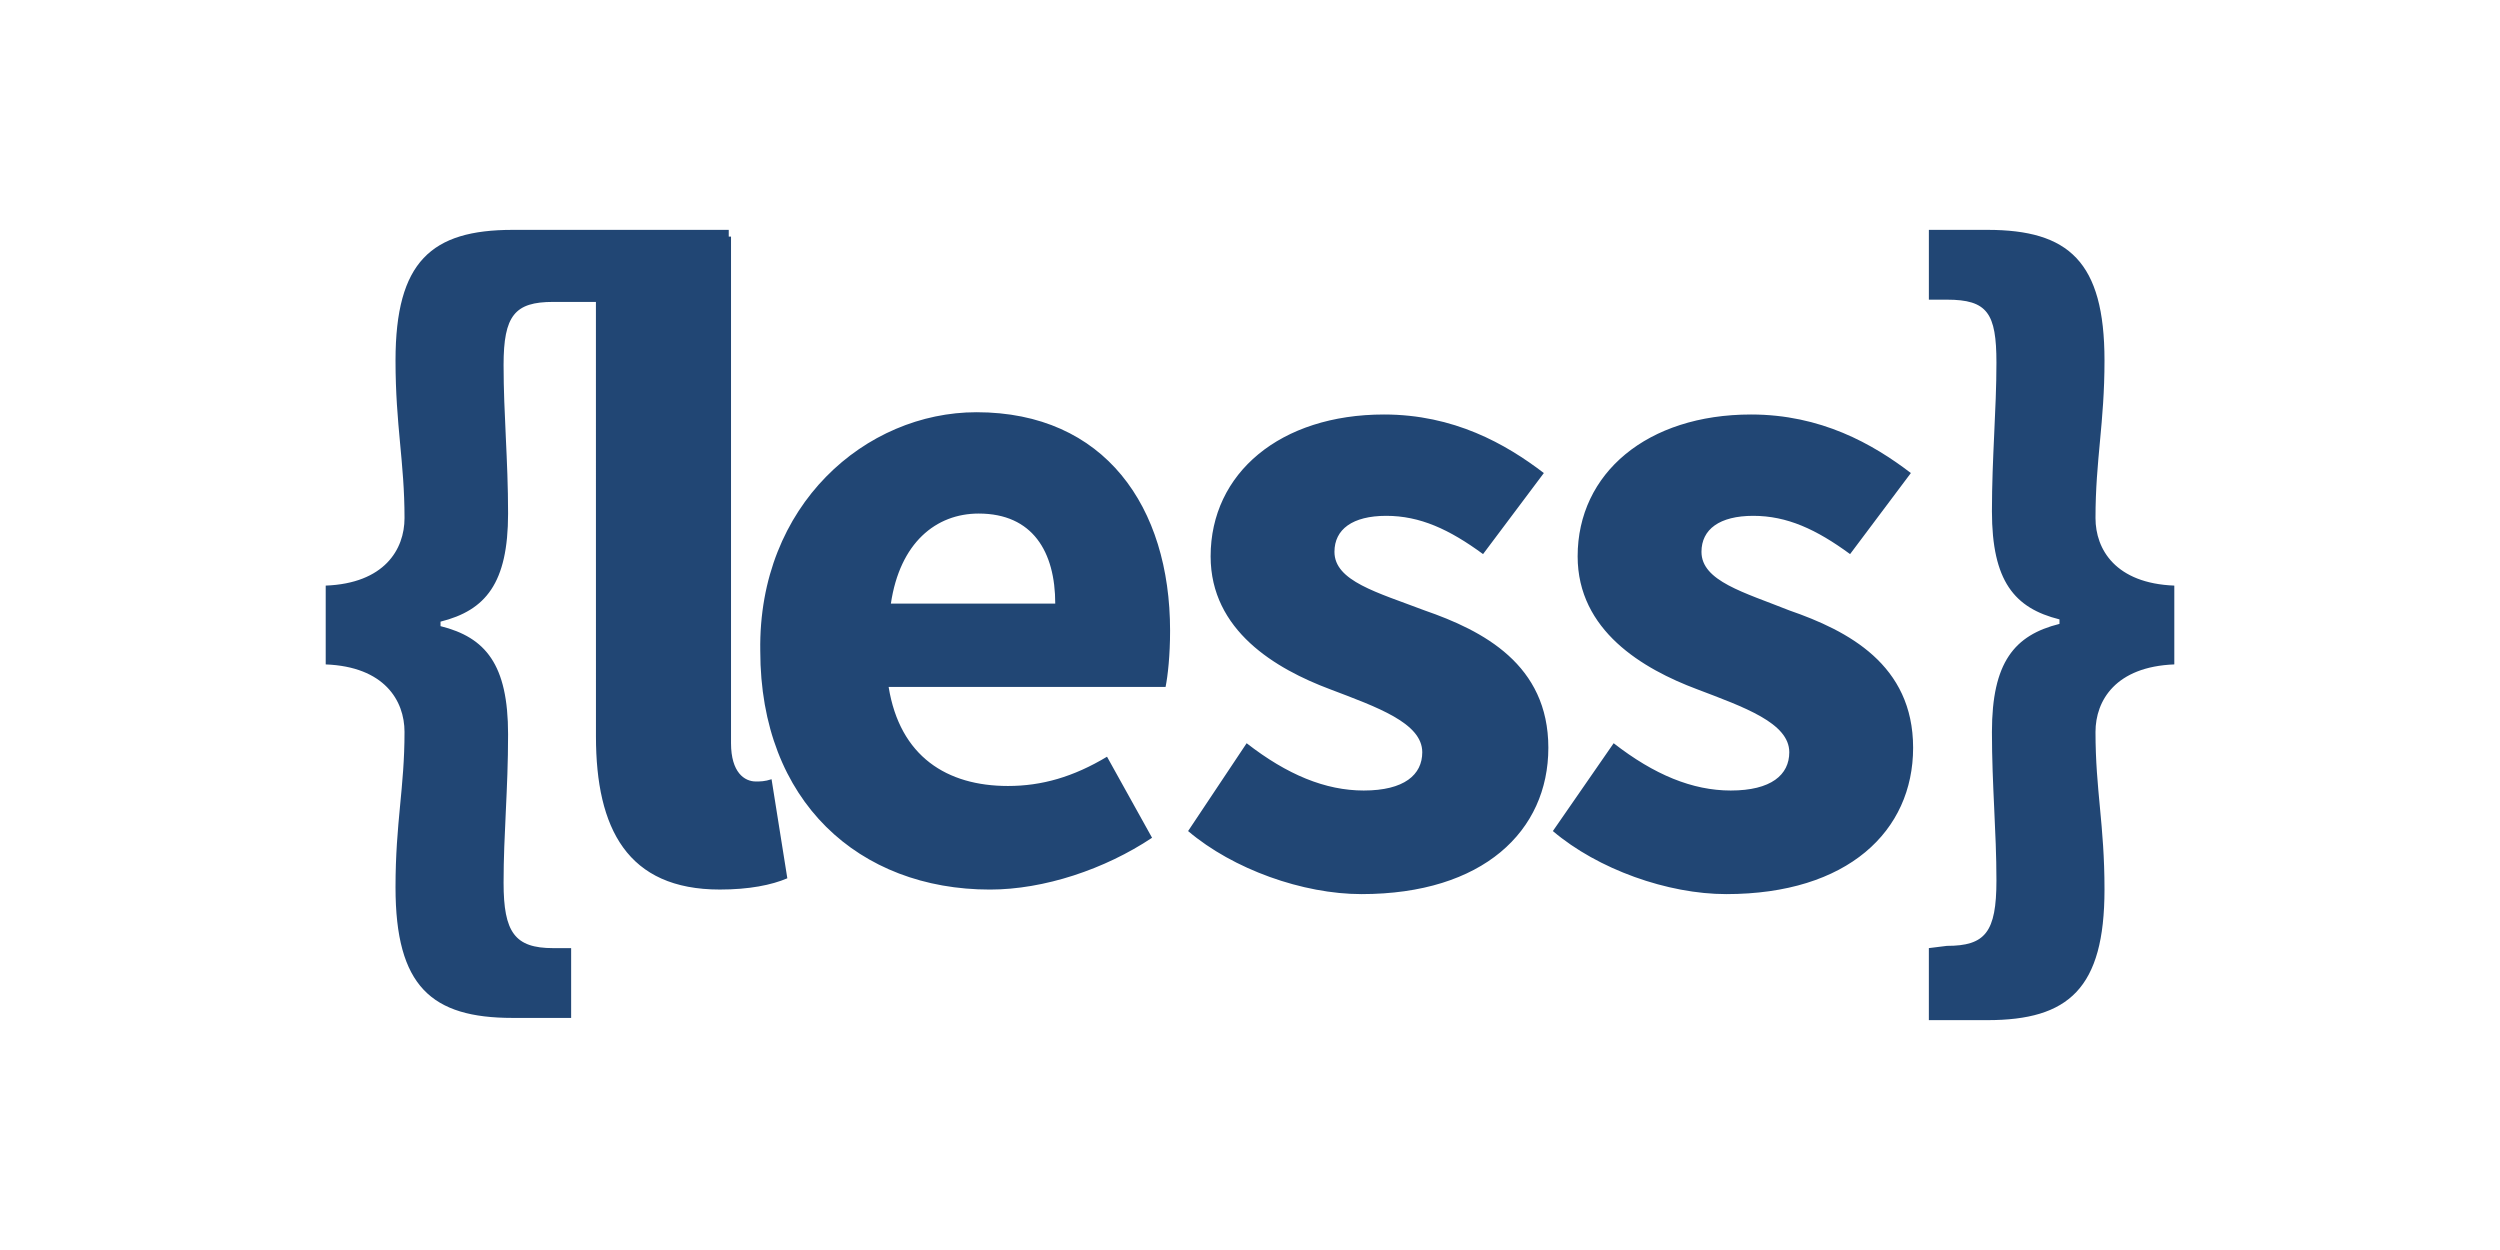 <?xml version="1.0" encoding="UTF-8" standalone="no"?>
<svg xmlns:dc="http://purl.org/dc/elements/1.1/" xmlns:cc="http://creativecommons.org/ns#" xmlns:rdf="http://www.w3.org/1999/02/22-rdf-syntax-ns#" xmlns:svg="http://www.w3.org/2000/svg" xmlns="http://www.w3.org/2000/svg" xmlns:sodipodi="http://sodipodi.sourceforge.net/DTD/sodipodi-0.dtd" xmlns:inkscape="http://www.inkscape.org/namespaces/inkscape" id="Lager_1" viewBox="0 0 120 60" xml:space="preserve" sodipodi:docname="less-ar21.svg" width="120" height="60" inkscape:version="0.92.3 (2405546, 2018-03-11)">
  <defs id="defs23"></defs>
  <style type="text/css" id="style2">
	.st0{fill:#214674;}
	.st1{fill:#F6F6F6;}
</style>
  <path inkscape:connector-curvature="0" d="m 19.417,35.134 c 0,-1.513 -0.973,-3.134 -3.783,-3.242 v -3.783 c 2.81,-0.108 3.783,-1.729 3.783,-3.242 0,-2.702 -0.432,-4.431 -0.432,-7.565 0,-4.755 1.729,-6.268 5.62,-6.268 h 10.375 v 3.458 h -8.43 c -1.837,0 -2.378,0.648 -2.378,3.026 0,2.378 0.216,4.539 0.216,7.133 0,3.35 -1.081,4.647 -3.242,5.188 v 0.216 c 2.162,0.54 3.242,1.837 3.242,5.188 0,2.702 -0.216,4.755 -0.216,7.133 0,2.378 0.54,3.134 2.378,3.134 h 0.865 v 3.35 h -2.81 c -3.891,0 -5.62,-1.513 -5.62,-6.268 0,-3.134 0.432,-4.755 0.432,-7.457 z m 9.187,-23.777 h 6.485 v 24.317 c 0,1.405 0.648,1.837 1.189,1.837 0.216,0 0.432,0 0.757,-0.108 l 0.757,4.755 c -0.757,0.324 -1.837,0.54 -3.242,0.54 -4.431,0 -5.944,-2.918 -5.944,-7.349 z m 18.265,8.43 c 6.16,0 9.295,4.539 9.295,10.483 0,1.189 -0.108,2.162 -0.216,2.702 H 42.654 c 0.54,3.35 2.81,4.755 5.728,4.755 1.621,0 3.134,-0.432 4.755,-1.405 l 2.162,3.891 c -2.27,1.513 -5.188,2.486 -7.782,2.486 -6.268,0 -11.024,-4.215 -11.024,-11.456 -0.108,-7.025 5.08,-11.456 10.375,-11.456 z m 3.783,9.187 c 0,-2.486 -1.081,-4.323 -3.675,-4.323 -2.053,0 -3.783,1.405 -4.215,4.323 z m 9.187,6.701 c 1.945,1.513 3.783,2.27 5.62,2.27 1.945,0 2.81,-0.757 2.81,-1.837 0,-1.405 -2.162,-2.162 -4.431,-3.026 -2.594,-0.973 -5.728,-2.81 -5.728,-6.377 0,-3.999 3.35,-6.809 8.322,-6.809 3.35,0 5.836,1.405 7.673,2.81 l -2.918,3.891 c -1.621,-1.189 -3.026,-1.837 -4.647,-1.837 -1.621,0 -2.486,0.648 -2.486,1.729 0,1.405 2.053,1.945 4.323,2.81 2.81,0.973 5.944,2.594 5.944,6.593 0,3.999 -3.134,7.025 -8.97,7.025 -2.81,0 -6.16,-1.189 -8.322,-3.026 z m 17.617,0 c 1.945,1.513 3.783,2.27 5.62,2.27 1.945,0 2.81,-0.757 2.81,-1.837 0,-1.405 -2.162,-2.162 -4.431,-3.026 -2.594,-0.973 -5.728,-2.81 -5.728,-6.377 0,-3.999 3.35,-6.809 8.322,-6.809 3.35,0 5.836,1.405 7.673,2.81 l -2.918,3.891 c -1.621,-1.189 -3.026,-1.837 -4.647,-1.837 -1.621,0 -2.486,0.648 -2.486,1.729 0,1.405 2.053,1.945 4.215,2.81 2.81,0.973 5.944,2.594 5.944,6.593 0,3.999 -3.134,7.025 -8.97,7.025 -2.81,0 -6.16,-1.189 -8.322,-3.026 z m 15.995,9.727 c 1.837,0 2.378,-0.648 2.378,-3.134 0,-2.378 -0.216,-4.539 -0.216,-7.133 0,-3.35 1.081,-4.647 3.242,-5.188 v -0.216 c -2.162,-0.54 -3.242,-1.837 -3.242,-5.188 0,-2.594 0.216,-4.863 0.216,-7.133 0,-2.378 -0.432,-3.026 -2.378,-3.026 h -0.865 v -3.35 h 2.81 c 3.891,0 5.62,1.513 5.62,6.268 0,3.026 -0.432,4.755 -0.432,7.565 0,1.513 0.973,3.134 3.783,3.242 v 3.783 c -2.81,0.108 -3.783,1.729 -3.783,3.242 0,2.81 0.432,4.431 0.432,7.565 0,4.755 -1.729,6.268 -5.62,6.268 H 92.585 V 45.509 Z" id="path2" style="fill:#214674;fill-opacity:1;stroke-width:1.081"></path>
</svg>
